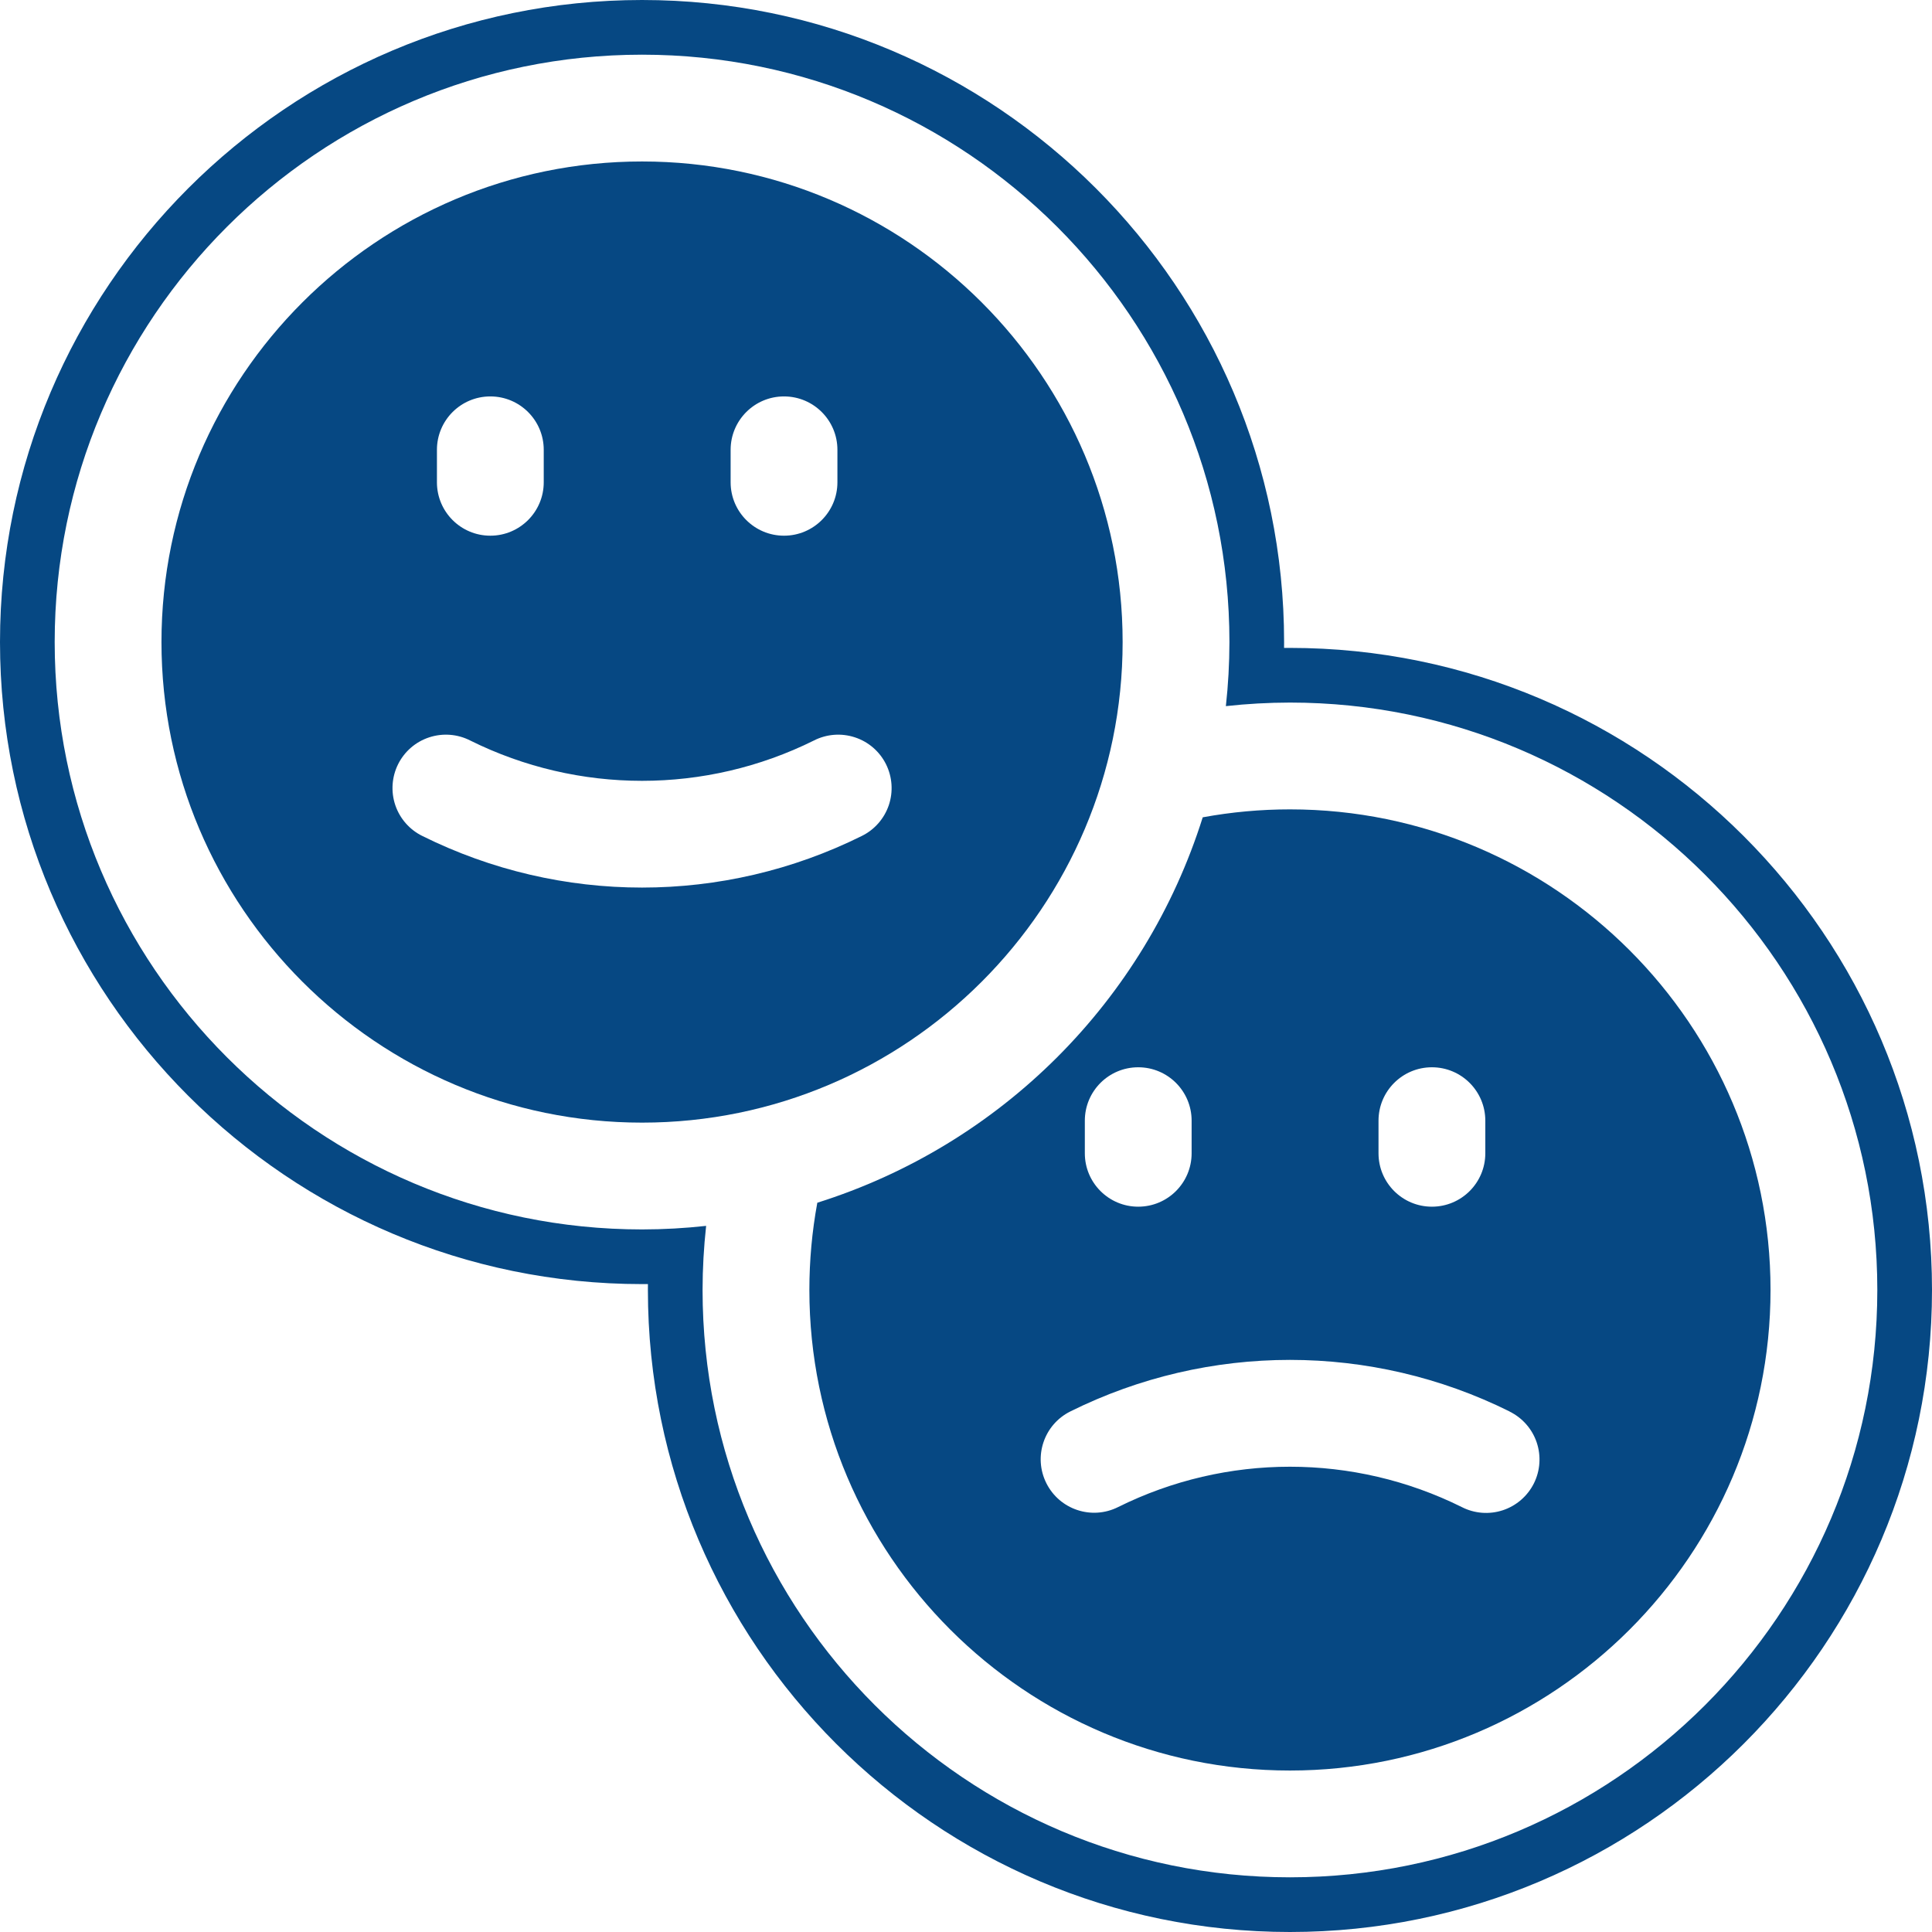 <?xml version="1.0" encoding="UTF-8" standalone="no"?><svg xmlns="http://www.w3.org/2000/svg" xmlns:xlink="http://www.w3.org/1999/xlink" fill="#064883" height="500" preserveAspectRatio="xMidYMid meet" version="1" viewBox="0.0 0.0 500.0 500.0" width="500" zoomAndPan="magnify"><g id="change1_1"><path d="M 230.027 208.367 C 228.844 211.859 226.324 214.734 223.016 216.355 C 187.203 234.152 145.121 234.152 109.312 216.355 C 106.004 214.734 103.484 211.859 102.301 208.367 C 101.125 204.875 101.391 201.062 103.035 197.762 C 104.688 194.465 107.578 191.969 111.078 190.824 C 114.578 189.676 118.391 189.961 121.676 191.637 C 149.699 205.559 182.625 205.559 210.652 191.637 C 213.938 189.961 217.746 189.676 221.246 190.824 C 224.746 191.969 227.641 194.465 229.289 197.762 C 230.934 201.062 231.199 204.875 230.027 208.367 Z M 113.078 116.414 C 113.078 108.777 119.266 102.594 126.898 102.594 C 134.531 102.594 140.719 108.777 140.719 116.414 L 140.719 124.816 C 140.719 132.453 134.531 138.637 126.898 138.637 C 119.281 138.637 113.102 132.473 113.078 124.863 Z M 189.086 116.414 C 189.086 108.777 195.27 102.594 202.902 102.594 C 210.535 102.594 216.723 108.777 216.723 116.414 L 216.723 124.816 C 216.723 132.453 210.535 138.637 202.902 138.637 C 195.289 138.637 189.109 132.473 189.086 124.863 Z M 290.535 166.164 C 290.535 97.582 234.742 41.789 166.164 41.789 C 97.582 41.789 41.789 97.582 41.789 166.164 C 41.789 234.742 97.582 290.535 166.164 290.535 C 234.742 290.535 290.535 234.742 290.535 166.164"/><path d="M 396.965 383.91 C 395.312 387.199 392.422 389.699 388.922 390.852 C 385.422 392.004 381.605 391.711 378.324 390.035 C 350.301 376.105 317.375 376.105 289.348 390.035 C 282.512 393.453 274.211 390.68 270.793 383.844 C 267.375 377.012 270.148 368.703 276.984 365.289 C 312.797 347.488 354.879 347.488 390.688 365.289 L 390.688 365.316 C 393.996 366.938 396.52 369.812 397.699 373.305 C 398.871 376.797 398.613 380.609 396.965 383.91 Z M 280.754 290.031 C 280.754 282.398 286.934 276.211 294.57 276.211 C 302.211 276.211 308.391 282.398 308.391 290.031 L 308.391 298.469 C 308.391 306.102 302.211 312.289 294.57 312.289 C 286.934 312.289 280.754 306.102 280.754 298.469 Z M 356.758 290.031 C 356.758 282.398 362.941 276.211 370.578 276.211 C 378.215 276.211 384.398 282.398 384.398 290.031 L 384.398 298.469 C 384.398 306.102 378.215 312.289 370.578 312.289 C 362.941 312.289 356.758 306.102 356.758 298.469 Z M 333.836 209.465 C 326.266 209.465 318.711 210.152 311.266 211.52 C 296.297 259.055 259.055 296.289 211.52 311.266 C 210.148 318.715 209.465 326.266 209.465 333.836 C 209.465 402.418 265.258 458.211 333.836 458.211 C 402.418 458.211 458.211 402.418 458.211 333.836 C 458.211 265.258 402.418 209.465 333.836 209.465"/><path d="M 333.836 485.848 C 250 485.848 181.824 417.672 181.824 333.836 C 181.828 328.297 182.145 322.762 182.746 317.254 C 177.238 317.863 171.703 318.172 166.164 318.176 C 82.328 318.176 14.152 250 14.152 166.164 C 14.152 82.324 82.328 14.152 166.164 14.152 C 250 14.152 318.176 82.324 318.176 166.164 C 318.164 171.711 317.863 177.238 317.254 182.746 C 322.762 182.137 328.289 181.836 333.836 181.824 C 417.676 181.824 485.848 250 485.848 333.836 C 485.848 417.672 417.676 485.848 333.836 485.848 Z M 333.828 167.676 C 333.32 167.676 332.824 167.676 332.316 167.684 C 332.324 167.176 332.324 166.672 332.324 166.164 C 332.324 74.539 257.785 0 166.164 0 C 74.539 0 0 74.539 0 166.164 C 0 257.785 74.539 332.324 166.188 332.324 C 166.684 332.324 167.188 332.324 167.684 332.316 C 167.68 332.824 167.676 333.328 167.676 333.836 C 167.676 425.461 242.215 500 333.836 500 C 425.461 500 500 425.461 500 333.836 C 500 242.215 425.461 167.676 333.828 167.676"/></g></svg>